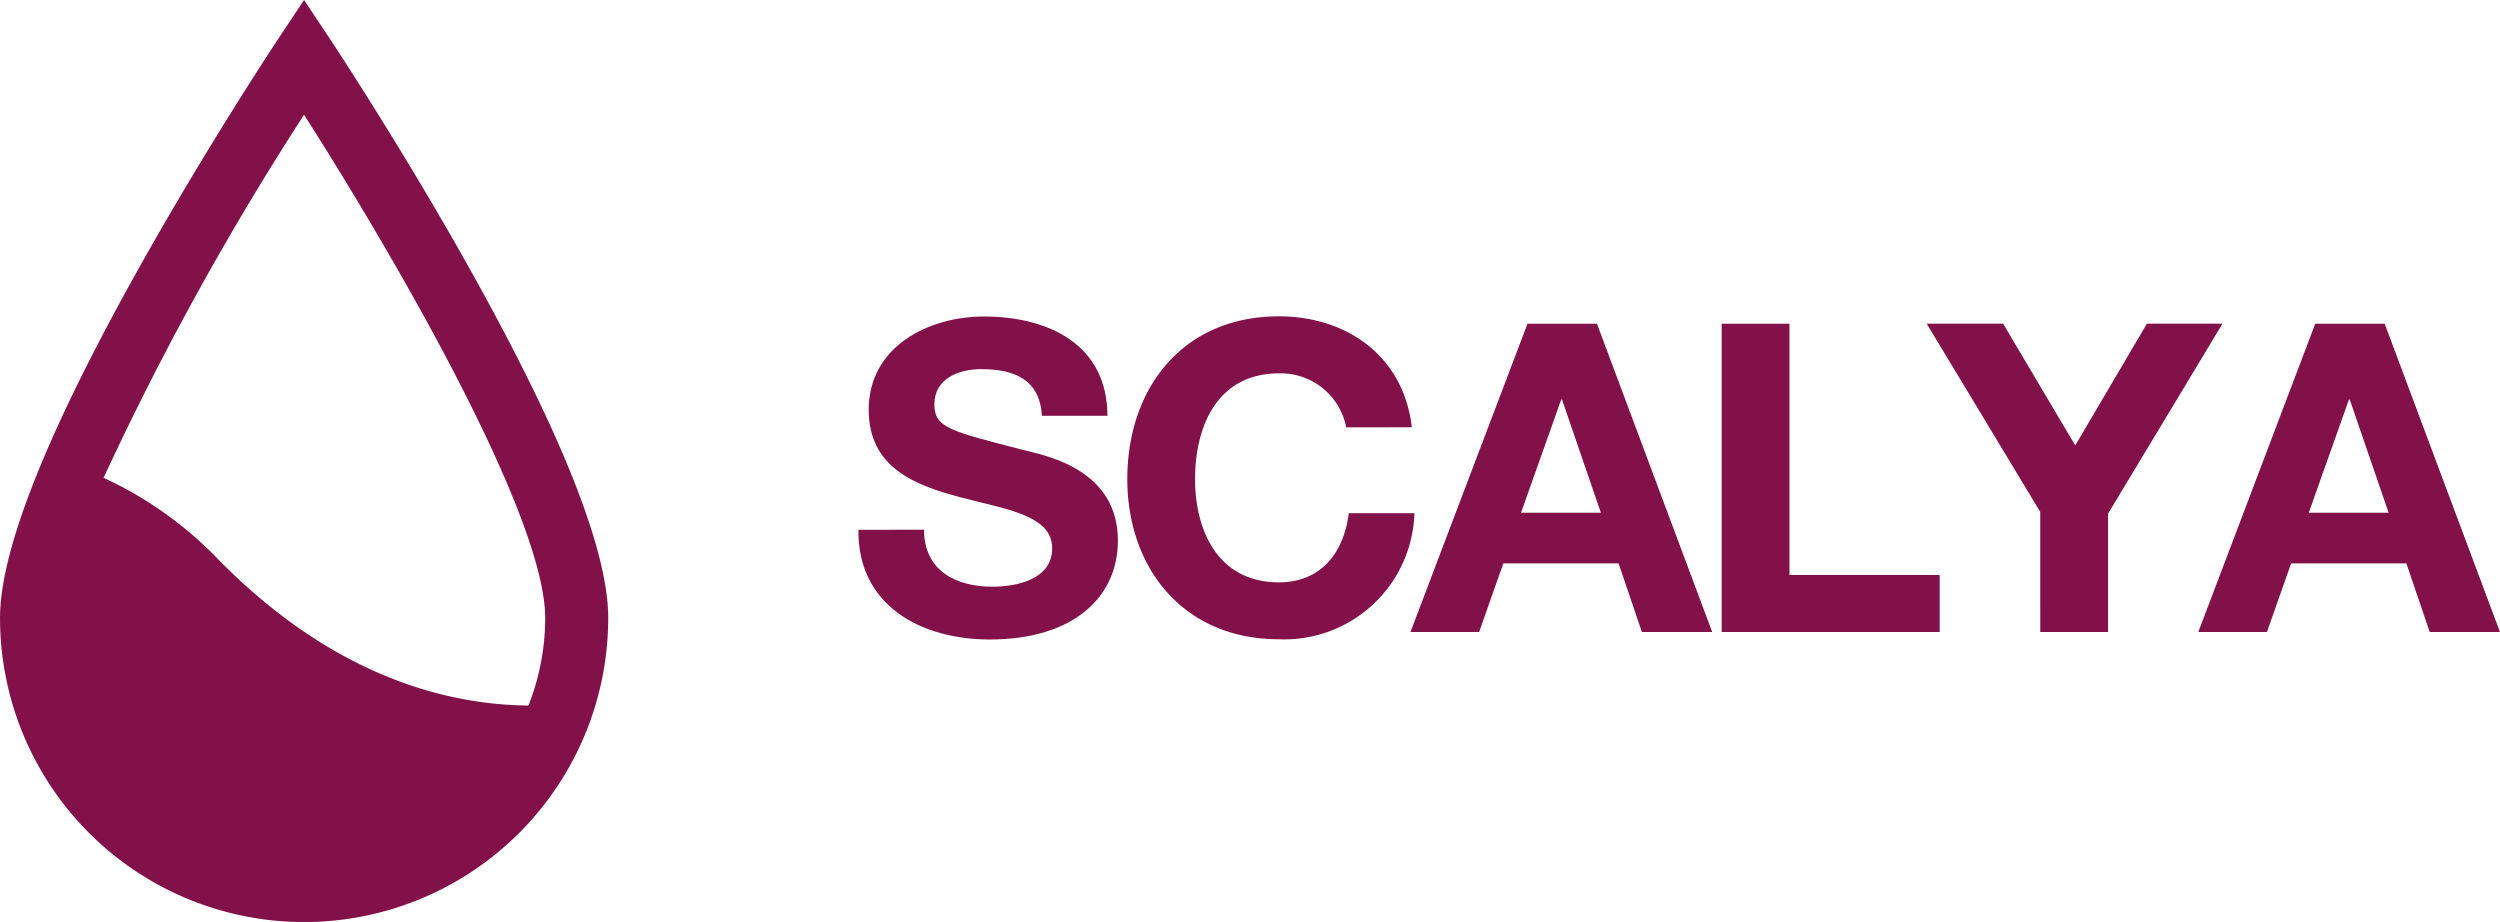 <svg xmlns="http://www.w3.org/2000/svg" width="108.468" height="40" viewBox="0 0 108.468 40">
  <g transform="translate(0.001 0)">
    <path d="M57.031,29.226c0,1.78,1.386,2.473,2.96,2.473,1.03,0,2.6-.3,2.6-1.667,0-1.442-2-1.686-3.971-2.21-1.985-.524-3.989-1.292-3.989-3.8,0-2.735,2.584-4.046,5-4.046,2.791,0,5.357,1.217,5.357,4.308H62.145c-.093-1.611-1.237-2.024-2.641-2.024-.936,0-2.023.394-2.023,1.518,0,1.03.637,1.161,3.99,2.023.974.243,3.971.862,3.971,3.9,0,2.453-1.929,4.289-5.563,4.289-2.96,0-5.732-1.461-5.694-4.758Z" transform="translate(-16.941 -6.244)" fill="#811148"/>
    <path d="M80.655,24.786a2.89,2.89,0,0,0-2.922-2.342c-2.641,0-3.635,2.248-3.635,4.589,0,2.229.993,4.477,3.635,4.477,1.8,0,2.809-1.237,3.035-3h2.847a5.649,5.649,0,0,1-5.882,5.47c-4.14,0-6.575-3.091-6.575-6.95,0-3.971,2.435-7.062,6.575-7.062,2.94,0,5.414,1.723,5.769,4.814Z" transform="translate(-22.248 -6.244)" fill="#811148"/>
    <path d="M94.108,20.436h3.015l5,13.374H99.072L98.06,30.832h-5L92.01,33.81H89.031Zm-.281,8.2h3.466l-1.686-4.908h-.037Z" transform="translate(-27.836 -6.389)" fill="#811148"/>
    <path d="M108.677,20.436h2.941v10.9h6.518V33.81h-9.459Z" transform="translate(-33.979 -6.389)" fill="#811148"/>
    <path d="M126.545,28.6l-4.926-8.167h3.315l3.129,5.282,3.109-5.282h3.279l-4.964,8.242V33.81h-2.941Z" transform="translate(-38.025 -6.389)" fill="#811148"/>
    <path d="M143.833,20.436h3.015l5,13.374H148.8l-1.012-2.978h-5l-1.05,2.978h-2.978Zm-.281,8.2h3.466l-1.686-4.908h-.037Z" transform="translate(-43.383 -6.389)" fill="#811148"/>
    <path d="M20.3,11.523c-2.948-5.253-5.939-9.764-5.968-9.809L13.191,0,12.052,1.714c-.03.045-3.019,4.556-5.966,9.809C2.047,18.721,0,23.865,0,26.811a13.194,13.194,0,0,0,26.388,0c0-2.946-2.049-8.091-6.089-15.288M13.191,4.978C16.907,10.8,23.654,22.3,23.654,26.811a10.381,10.381,0,0,1-.727,3.8c-3.558-.032-8.475-1.272-13.46-6.341a16.363,16.363,0,0,0-4.974-3.538,127.3,127.3,0,0,1,8.7-15.755" transform="translate(0 0)" fill="#811148"/>
  </g>
</svg>
